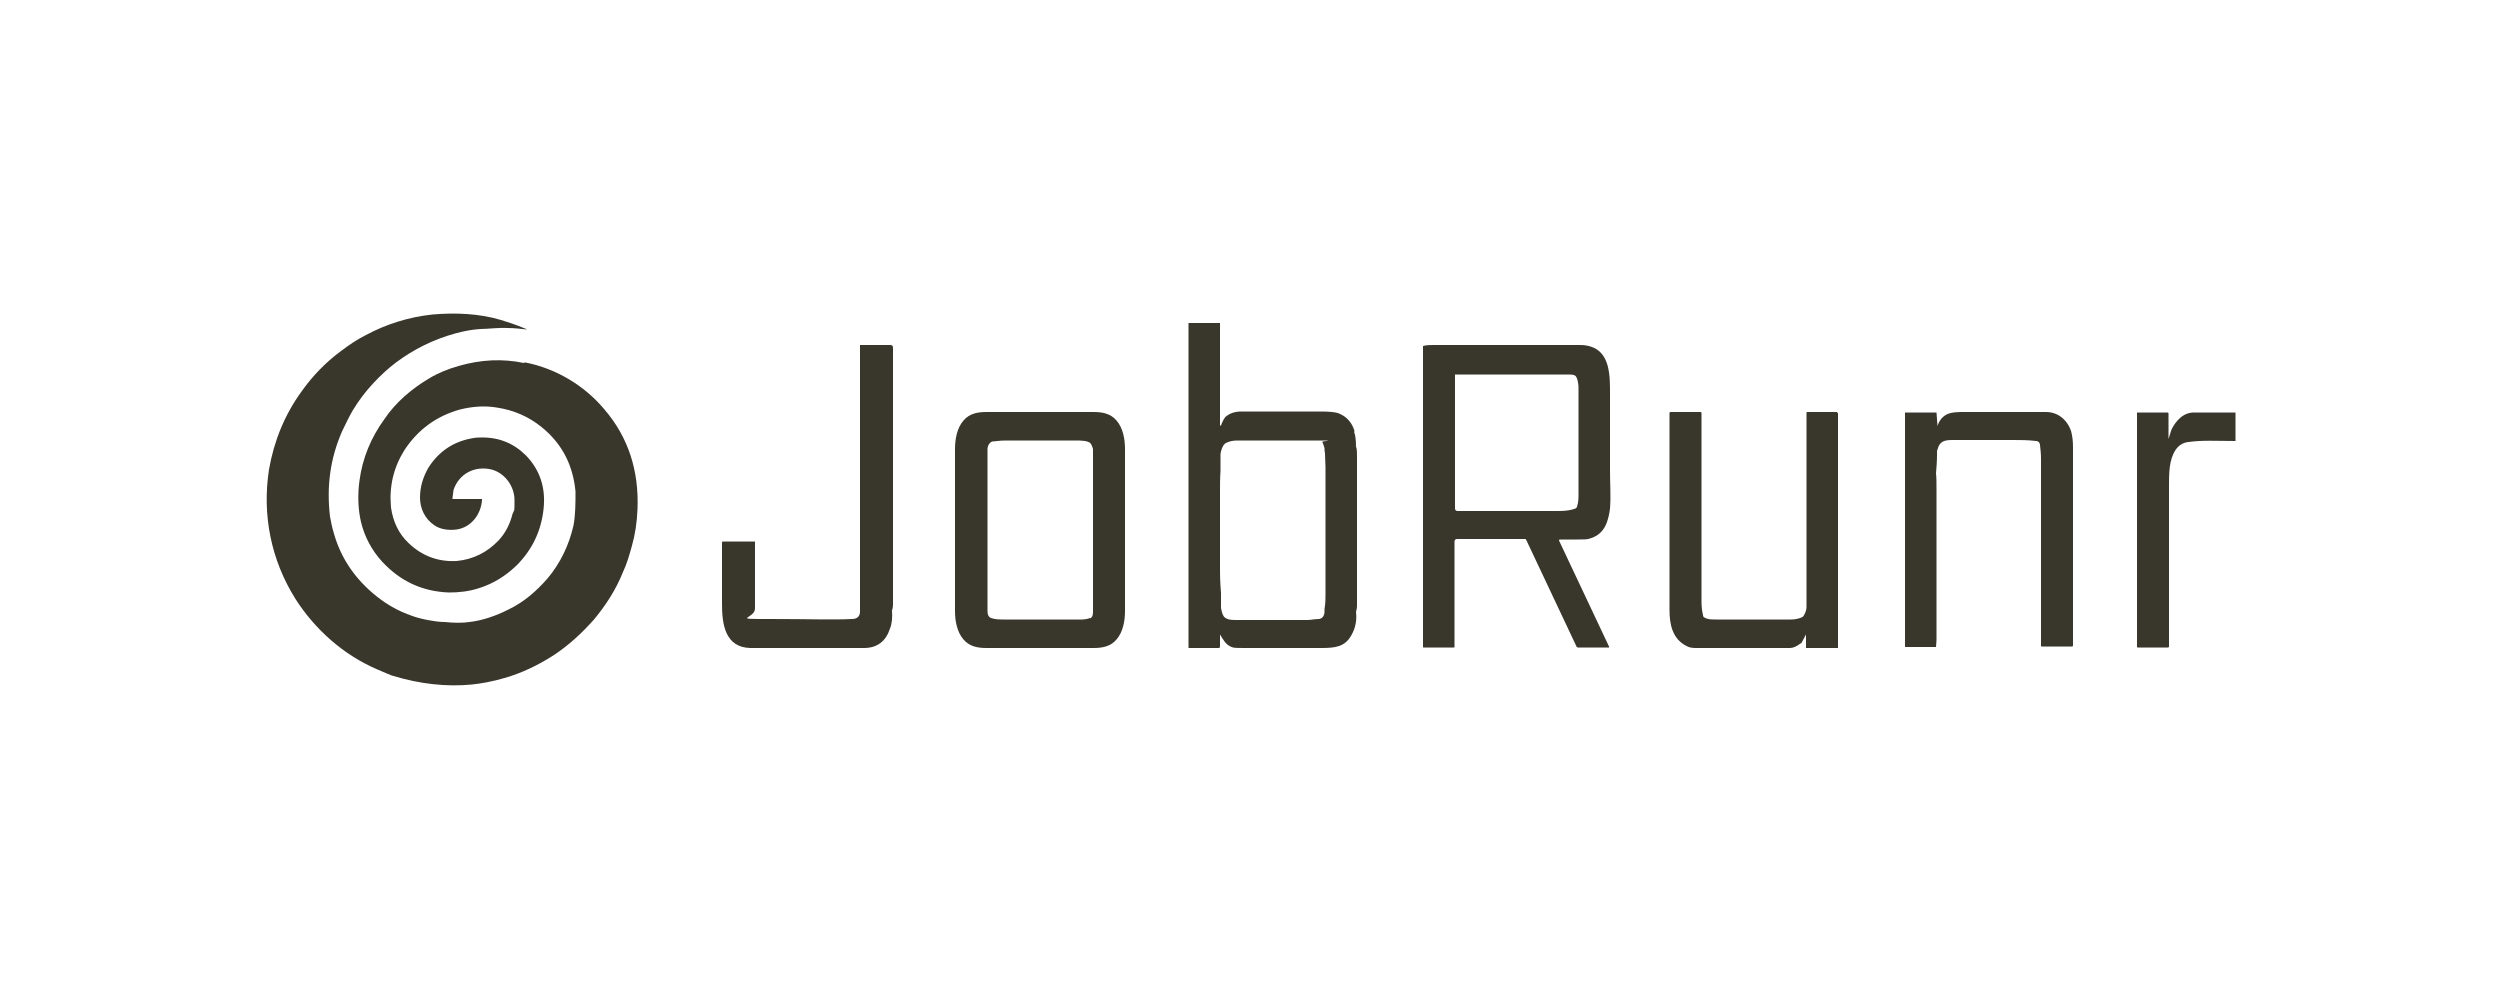 <?xml version="1.0" encoding="UTF-8"?>
<svg id="Calque_1" xmlns="http://www.w3.org/2000/svg" version="1.1" viewBox="0 0 500 200">
  <!-- Generator: Adobe Illustrator 29.8.2, SVG Export Plug-In . SVG Version: 2.1.1 Build 3)  -->
  <defs>
    <style>
      .st0 {
        fill: #39362c;
      }
    </style>
  </defs>
  <path class="st0" d="M270.9,86.2c-.5-1.7-1.6-2.9-3.1-3.5-.7-.3-2-.4-3.8-.4h-15.7c-1.2,0-2.3.3-3.1,1,0,0-.1,0-.2.2-.3.4-.6,1-.8,1.6h-.1s-.1,0-.1,0v-20.5h-6.3v64.9s0,.1.1.1h5.9c.2,0,.3-.1.3-.3v-2.4h0c.7,1.1,1.1,2,2.3,2.5.4.2,1.2.2,2.3.2h15.6c2.8,0,4.8-.2,6.1-2.6.8-1.4,1.1-3,.9-4.6.1-.4.2-.8.2-1.3v-29.7c0-.9,0-1.6-.2-2.1,0-1.2-.1-2.2-.4-3h.1ZM265.1,118.6c0,1.1,0,2.1-.2,3.2v.7c-.1.8-.5,1.2-1.1,1.3-.8,0-1.6.2-2.4.2h-14.1c-.9,0-2.3,0-2.7-1-.2-.4-.3-.9-.4-1.4v-3c-.2-2.4-.2-3.9-.2-4.5v-15.8c0-1.3,0-2.7.1-4.1v-3.4c.1-.7.3-1.3.7-1.9,0,0,.1,0,.2-.2.7-.4,1.5-.6,2.4-.6h13.8c8.2,0,2.4,0,3.3.4,0,0,.1,0,.1.2l.3.9c0,.3,0,.7.1,1,0,1.1.1,2.1.1,2.8v25.2h0Z"/>
  <path class="st0" d="M178.6,69.5c0-.3-.2-.5-.5-.5h-6.1v53.3c0,1-.6,1.5-1.6,1.5-3.8.2-8.3,0-16.4,0s-3,0-3-2.1v-13.4h0s0,0-.1,0h-6.3s-.2,0-.2.2v12.3c0,4,.6,8.7,5.7,8.8h22.7c2.7,0,4.4-1.4,5.2-3.9.4-1,.5-2.2.4-3.6.1-.3.2-.7.2-1.2v-51.5h0v.2Z"/>
  <path class="st0" d="M312.2,107.9h3.3c1.1,0,2,0,2.5-.2,1.7-.5,2.8-1.6,3.4-3.3.3-.9.5-1.8.6-2.7.2-2.5,0-4.6,0-7.7v-15.2c0-3.4.1-8.3-3.9-9.5-.6-.2-1.3-.3-2.1-.3s-1.3,0-2.4,0h-26.9c-.7,0-1.4,0-2.1.2v60.2s0,.1.1.1h6.1s.1,0,.1-.1v-21.1h0c0-.3.2-.5.5-.5h13.5c.2,0,.3,0,.4.3l10,21.2c0,.1.2.2.3.2h6.2s.1-.1,0-.2l-10-21.2h0c0,0,0-.2.2-.2h.2ZM310,102.2h-18.5c-.3,0-.5-.2-.5-.5v-26.8h22.7c.4,0,.9,0,1.3.2.5.3.7,1.8.7,2.3v21.3c0,.9,0,1.8-.3,2.6,0,.2-.2.3-.3.4-1.6.6-3.3.5-5.2.5h0Z"/>
  <path class="st0" d="M104.8,72.6c-4.3-.9-8.6-.7-13.1.6-2.1.6-4.1,1.4-5.9,2.5-3.4,2-6.7,4.8-8.9,8.1-2.7,3.7-4.4,7.8-5,12.3-.4,2.9-.3,5.7.3,8.3.7,2.9,2.1,5.6,4.2,7.9,3.6,3.9,8,6,13.4,6.2,1.9,0,4-.2,6.1-.9,2.8-.9,5.2-2.4,7.4-4.5,3.1-3.1,4.9-6.8,5.4-11.2.5-4.3-.7-7.9-3.5-10.8-2.4-2.4-5.4-3.7-9.1-3.6-.4,0-1,0-1.9.2-3.7.7-6.5,2.7-8.5,5.8-1.1,1.9-1.7,3.9-1.7,6s.9,4.2,2.8,5.5c1.2.9,3,1.1,4.5.9,2.9-.4,4.9-3,5.1-5.9,0,0,0-.2,0-.2h-5c-.3,0-.6,0-.9,0,0,0,0,0,0-.2l.2-1.6c1.1-3.3,4.3-4.9,7.6-4.1,2.7.7,4.6,3.4,4.6,6.1s0,1.7-.4,2.8c-.5,2-1.4,3.8-2.8,5.3-2.3,2.4-5.1,3.8-8.4,4.1-3.8.2-7-1.1-9.6-3.6-2-1.9-3.1-4.3-3.5-7.1-.4-4.2.5-8,2.7-11.5,2.7-4.1,6.4-6.8,11.1-8.1,2.4-.6,4.9-.8,7.3-.4,3.4.5,6.4,1.8,9,3.9,4.1,3.3,6.3,7.6,6.8,12.9,0,2.3,0,4.6-.4,6.8-.9,3.9-2.6,7.5-5.2,10.6-2.3,2.6-4.7,4.7-7.8,6.2-2.6,1.3-5.2,2.2-7.8,2.5-1.3.2-3,.2-5,0-1.1,0-2.3-.2-3.4-.4-1.5-.3-2.5-.6-3-.8-3-1-5.7-2.6-8.1-4.7-3.8-3.3-6.4-7.3-7.7-12.1-.3-1-.5-2-.7-3.1-.7-5.9,0-11.5,2.4-17,.9-1.9,1.6-3.3,2.2-4.3,1.1-1.8,2.4-3.6,4.1-5.4,1.4-1.5,2.9-2.9,4.5-4.1,3.6-2.7,7.5-4.6,11.8-5.8,1.8-.5,3.5-.8,5.1-.9,1.3,0,3.7-.3,5.4-.2,1.5,0,2.8.2,3.9.3h0c0,0-.3-.2-.4-.2-1.9-.8-3.5-1.3-4.8-1.7-4.3-1.3-9.1-1.5-13.7-1.1-4.7.5-9.2,1.9-13.3,4.1-1.8.9-3.4,2-5,3.2-3.1,2.3-5.7,5-7.9,8.1-3.4,4.7-5.5,9.9-6.5,15.6-1.4,9.1.4,18.1,5.3,25.9,3.9,6.1,9.6,11.2,16.4,14.1,1.7.7,2.7,1.2,3.2,1.3,5.3,1.6,10.6,2.2,15.7,1.7,1.9-.2,4.1-.6,6.5-1.3,3.5-1,6.8-2.6,9.9-4.6,3-2,5.5-4.3,8-7.1,2.4-2.9,4.4-6,5.8-9.5.8-1.7,1.3-3.5,1.8-5.3.6-2.1,1-4.6,1.1-7.3.3-7.6-1.8-14.3-6.6-19.9-4-4.8-9.7-8.2-15.8-9.4h-.2Z"/>
  <path class="st0" d="M225,89.8c0-2-.4-4.2-1.7-5.7-1.2-1.4-2.8-1.7-4.6-1.7h-21.4c-1.8,0-3.4.3-4.6,1.7-1.3,1.5-1.7,3.7-1.7,5.7v32.4c0,2,.4,4.2,1.7,5.7,1.2,1.4,2.8,1.7,4.6,1.7h21.4c1.8,0,3.4-.3,4.6-1.7,1.3-1.5,1.7-3.7,1.7-5.7v-32.4ZM218,123.6c-1,.4-2,.3-3.1.3h-14.1c-.8,0-1.8,0-2.6-.3-.5-.2-.7-.7-.7-1.3v-32.6c.1-.8.5-1.2.9-1.4.5,0,1.4-.2,2.8-.2h14c.9,0,2.6,0,3,.7l.2.4.2.6v32.4c0,.6,0,1.3-.7,1.5h.1Z"/>
  <path class="st0" d="M414.3,86.5c-.7-2.4-2.6-4.1-5.1-4.1h-16.3c-1.2,0-2.6,0-3.6.5-.9.5-1.5,1.3-1.8,2.3l-.2-2.7s-.2,0-.6,0h-5.6s-.1,0-.1,0v46.8s0,.1.1.1h6.1c0-.4.1-.8.1-1.4v-29.7c0-1.7,0-2.9-.1-3.6.1-1.2.2-2.5.2-3.7s0-.8.1-1.1c.4-1.7,1.5-1.9,3-1.9h12c1.6,0,3.1,0,4.7.2.5,0,.8.4.8.8.1.9.2,1.8.2,2.7v37.5s0,.1.1.1h6.1s.2,0,.2-.2v-39.6c0-1.2-.1-2.3-.4-3.3v.3Z"/>
  <path class="st0" d="M367.4,82.4h-6s-.1,0-.1.2v38.8c0,.7-.3,1.3-.6,1.8l-.2.2c-.6.3-1.4.5-2.3.5h-14.9c-1,0-1.8,0-2.4-.4-.2,0-.3-.3-.3-.5-.2-.8-.3-1.7-.3-2.7v-37.7s0-.2-.2-.2h-6s-.2,0-.2.2v39.4c0,2.9.6,5.8,3.4,7.2.5.3,1.1.4,1.9.4h18.8c.6,0,1.3-.3,2.1-.9.2,0,.3-.3.4-.5l.7-1.3v2.7h6.3s.1,0,.1-.1v-46.8s0-.2-.2-.2h0Z"/>
  <path class="st0" d="M446.9,82.5h-8.1c-1.1,0-2,.4-2.8,1.1-.7.6-1.5,1.7-1.8,2.6s-.4,1.4-.5,1.6h0v-5.1c0,0,0-.2-.2-.2h-6.1v46.9s0,.1.2.1h6s.2,0,.2-.2v-32c0-2.7,0-5.3,1.3-7.3.6-.9,1.5-1.5,2.6-1.6,2.9-.4,5.5-.2,9.4-.2s0,0,0,0v-5.7h-.2Z"/>
</svg>